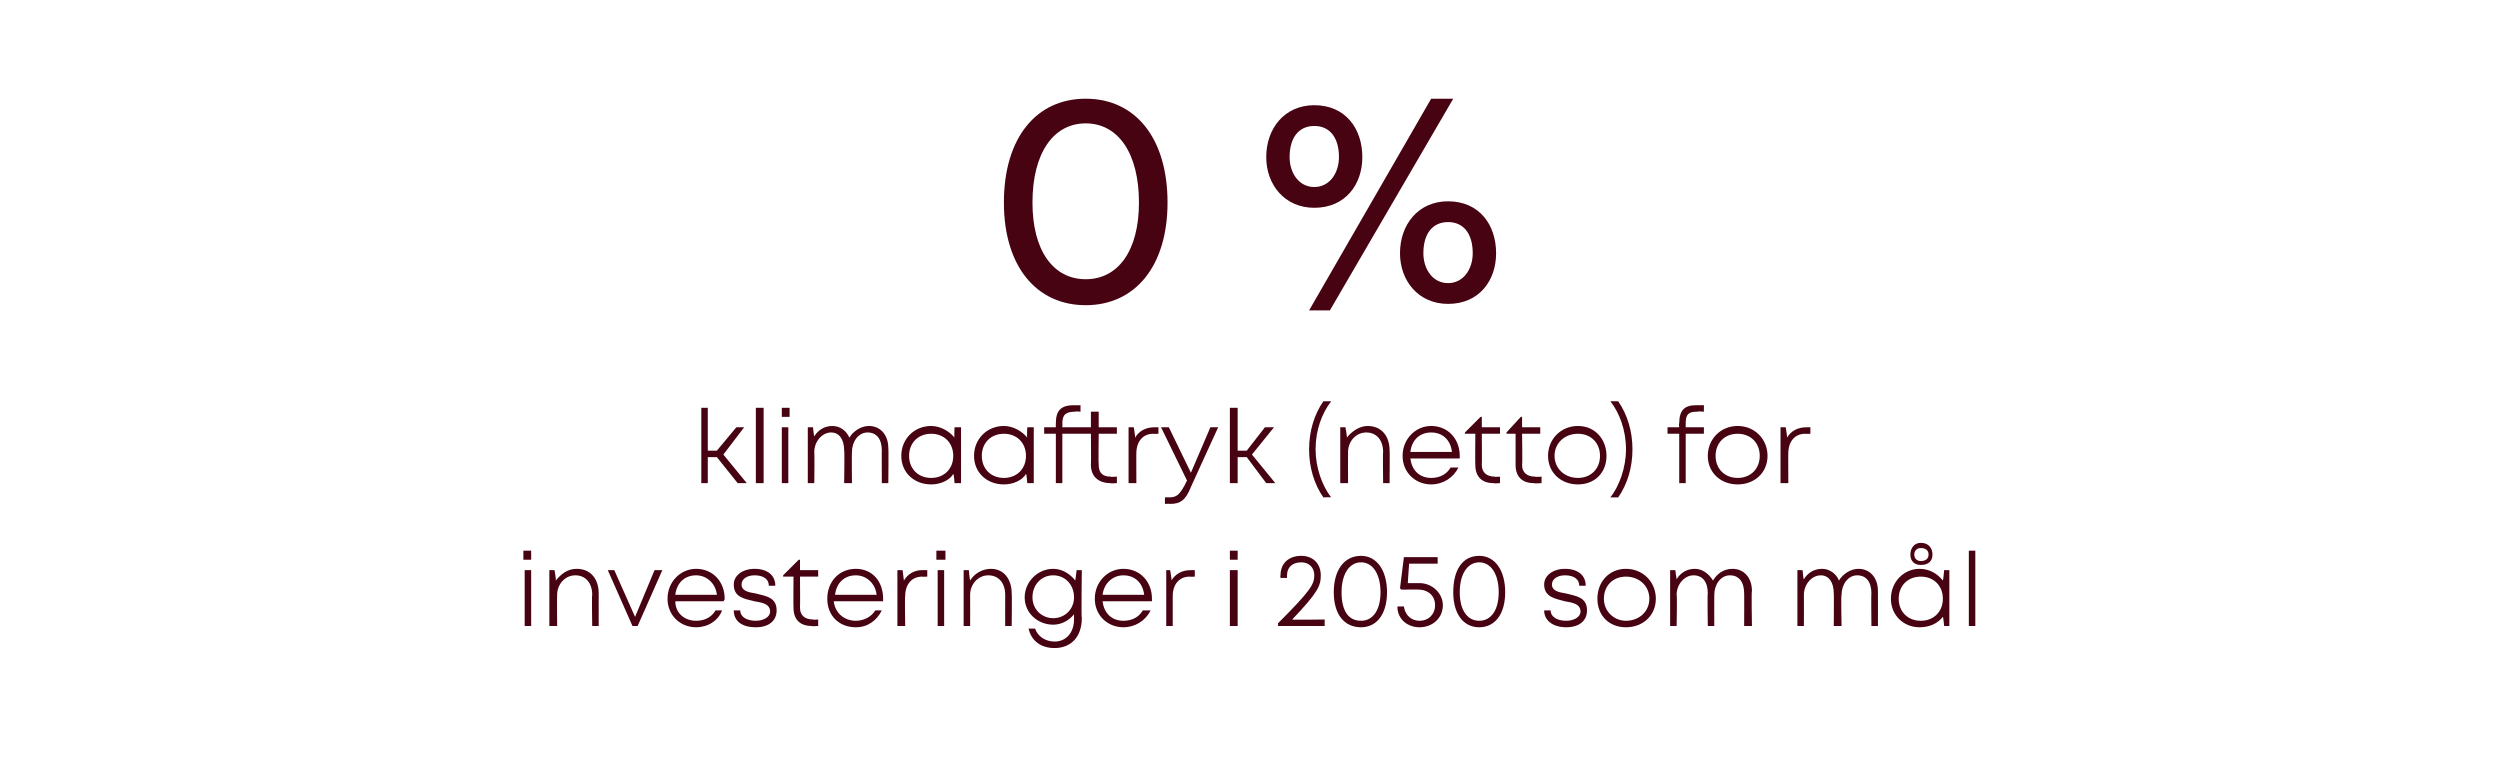 <?xml version="1.0" standalone="no"?><!DOCTYPE svg PUBLIC "-//W3C//DTD SVG 1.1//EN" "http://www.w3.org/Graphics/SVG/1.1/DTD/svg11.dtd"><svg xmlns="http://www.w3.org/2000/svg" version="1.1" width="192.5px" height="58.4px" viewBox="0 -3 192.5 58.4" style="top:-3px">  <desc>0 % klimaaftryk (netto) for investeringer i 2050 som m l</desc>  <defs/>  <g id="Polygon279407">    <path d="M 40.3 39.4 L 40.9 39.4 L 40.9 40.1 L 40.3 40.1 L 40.3 39.4 Z M 40.4 40.9 L 40.9 40.9 L 40.9 45.2 L 40.4 45.2 L 40.4 40.9 Z M 44.4 40.8 C 45.5 40.8 46.1 41.6 46.1 42.7 C 46.1 42.66 46.1 45.2 46.1 45.2 L 45.6 45.2 C 45.6 45.2 45.56 42.79 45.6 42.8 C 45.6 41.9 45.1 41.3 44.3 41.3 C 43.5 41.3 42.9 42 42.9 42.8 C 42.88 42.83 42.9 45.2 42.9 45.2 L 42.3 45.2 L 42.3 40.9 L 42.7 40.9 C 42.7 40.9 42.83 41.68 42.8 41.7 C 43.2 41.2 43.7 40.8 44.4 40.8 C 44.4 40.8 44.4 40.8 44.4 40.8 Z M 51 40.9 L 49.1 45.2 L 48.7 45.2 L 46.8 40.9 L 47.3 40.9 L 48.9 44.5 L 50.4 40.9 L 51 40.9 Z M 55.7 43.3 C 55.7 43.3 52 43.3 52 43.3 C 52 44.2 52.7 44.8 53.6 44.8 C 54.3 44.8 54.8 44.5 55.1 44 C 55.1 44 55.6 44 55.6 44 C 55.3 44.8 54.5 45.3 53.6 45.3 C 52.4 45.3 51.4 44.4 51.4 43.1 C 51.4 41.8 52.4 40.8 53.6 40.8 C 54.9 40.8 55.8 41.8 55.8 43.1 C 55.8 43.1 55.8 43.2 55.7 43.3 Z M 53.6 41.3 C 52.7 41.3 52.1 41.9 52 42.8 C 52 42.8 55.2 42.8 55.2 42.8 C 55.1 41.9 54.4 41.3 53.6 41.3 C 53.6 41.3 53.6 41.3 53.6 41.3 Z M 63 44.7 L 63 45.2 C 63 45.2 62.51 45.24 62.5 45.2 C 61.6 45.2 61.1 44.7 61.1 43.8 C 61.08 43.79 61.1 41.4 61.1 41.4 L 60.3 41.4 L 60.3 41.3 L 61.5 40.1 L 61.6 40.1 L 61.6 40.9 L 63 40.9 L 63 41.4 L 61.6 41.4 C 61.6 41.4 61.62 43.78 61.6 43.8 C 61.6 44.4 62 44.7 62.6 44.7 C 62.58 44.74 63 44.7 63 44.7 Z M 59.8 44 C 59.8 44.8 59.2 45.3 58.2 45.3 C 57.1 45.3 56.5 44.8 56.5 44 C 56.5 44 57 44 57 44 C 57 44.5 57.5 44.8 58.2 44.8 C 58.8 44.8 59.3 44.5 59.3 44.1 C 59.3 43.5 58.7 43.4 58.1 43.3 C 57.3 43.1 56.5 43 56.5 42 C 56.5 41.3 57.2 40.8 58.1 40.8 C 59.1 40.8 59.7 41.3 59.7 42.1 C 59.7 42.1 59.2 42.1 59.2 42.1 C 59.2 41.6 58.8 41.3 58.1 41.3 C 57.5 41.3 57.1 41.6 57.1 42 C 57.1 42.5 57.6 42.6 58.2 42.7 C 59 42.9 59.8 43 59.8 44 Z M 68 43.3 C 68 43.3 64.2 43.3 64.2 43.3 C 64.3 44.2 65 44.8 65.9 44.8 C 66.5 44.8 67.1 44.5 67.4 44 C 67.4 44 67.9 44 67.9 44 C 67.5 44.8 66.8 45.3 65.9 45.3 C 64.6 45.3 63.7 44.4 63.7 43.1 C 63.7 41.8 64.6 40.8 65.9 40.8 C 67.2 40.8 68 41.8 68 43.1 C 68 43.1 68 43.2 68 43.3 Z M 65.9 41.3 C 65 41.3 64.4 41.9 64.3 42.8 C 64.3 42.8 67.5 42.8 67.5 42.8 C 67.4 41.9 66.7 41.3 65.9 41.3 C 65.9 41.3 65.9 41.3 65.9 41.3 Z M 71.4 40.9 L 71.4 41.4 C 71.4 41.4 70.98 41.42 71 41.4 C 70.2 41.4 69.7 42 69.7 42.9 C 69.66 42.87 69.7 45.2 69.7 45.2 L 69.1 45.2 L 69.1 40.9 L 69.5 40.9 C 69.5 40.9 69.6 41.66 69.6 41.7 C 69.9 41.2 70.4 40.9 71 40.9 C 71.03 40.9 71.4 40.9 71.4 40.9 Z M 72.1 39.4 L 72.8 39.4 L 72.8 40.1 L 72.1 40.1 L 72.1 39.4 Z M 72.2 40.9 L 72.7 40.9 L 72.7 45.2 L 72.2 45.2 L 72.2 40.9 Z M 76.3 40.8 C 77.3 40.8 77.9 41.6 77.9 42.7 C 77.93 42.66 77.9 45.2 77.9 45.2 L 77.4 45.2 C 77.4 45.2 77.39 42.79 77.4 42.8 C 77.4 41.9 76.9 41.3 76.1 41.3 C 75.3 41.3 74.7 42 74.7 42.8 C 74.71 42.83 74.7 45.2 74.7 45.2 L 74.2 45.2 L 74.2 40.9 L 74.6 40.9 C 74.6 40.9 74.67 41.68 74.7 41.7 C 75 41.2 75.6 40.8 76.3 40.8 C 76.3 40.8 76.3 40.8 76.3 40.8 Z M 83.3 40.9 C 83.3 40.9 83.25 44.63 83.3 44.6 C 83.3 46 82.5 46.9 81.2 46.9 C 80.1 46.9 79.4 46.3 79.2 45.4 C 79.2 45.4 79.7 45.4 79.7 45.4 C 79.9 46 80.5 46.4 81.2 46.4 C 82.1 46.4 82.7 45.7 82.7 44.7 C 82.7 44.7 82.7 44.3 82.7 44.3 C 82.3 44.8 81.7 45.1 81.1 45.1 C 79.9 45.1 78.9 44.2 78.9 43 C 78.9 41.8 79.9 40.8 81.1 40.8 C 81.8 40.8 82.4 41.2 82.8 41.7 C 82.8 41.7 82.9 40.9 82.9 40.9 L 83.3 40.9 Z M 81.1 44.6 C 82 44.6 82.7 43.9 82.7 43 C 82.7 42 82 41.3 81.1 41.3 C 80.2 41.3 79.5 42 79.5 43 C 79.5 43.9 80.2 44.6 81.1 44.6 C 81.1 44.6 81.1 44.6 81.1 44.6 Z M 88.7 43.3 C 88.7 43.3 84.9 43.3 84.9 43.3 C 85 44.2 85.6 44.8 86.5 44.8 C 87.2 44.8 87.7 44.5 88 44 C 88 44 88.6 44 88.6 44 C 88.2 44.8 87.4 45.3 86.5 45.3 C 85.3 45.3 84.3 44.4 84.3 43.1 C 84.3 41.8 85.3 40.8 86.5 40.8 C 87.8 40.8 88.7 41.8 88.7 43.1 C 88.7 43.1 88.7 43.2 88.7 43.3 Z M 86.5 41.3 C 85.7 41.3 85 41.9 84.9 42.8 C 84.9 42.8 88.1 42.8 88.1 42.8 C 88 41.9 87.4 41.3 86.5 41.3 C 86.5 41.3 86.5 41.3 86.5 41.3 Z M 92 40.9 L 92 41.4 C 92 41.4 91.62 41.42 91.6 41.4 C 90.8 41.4 90.3 42 90.3 42.9 C 90.3 42.87 90.3 45.2 90.3 45.2 L 89.8 45.2 L 89.8 40.9 L 90.1 40.9 C 90.1 40.9 90.24 41.66 90.2 41.7 C 90.5 41.2 91 40.9 91.7 40.9 C 91.67 40.9 92 40.9 92 40.9 Z M 94.7 39.4 L 95.3 39.4 L 95.3 40.1 L 94.7 40.1 L 94.7 39.4 Z M 94.7 40.9 L 95.3 40.9 L 95.3 45.2 L 94.7 45.2 L 94.7 40.9 Z M 102 44.7 L 102 45.2 L 98.4 45.2 C 98.4 45.2 98.44 45.05 98.4 45 C 100.9 42.5 101.2 42 101.2 41.3 C 101.2 40.7 100.8 40.3 100.2 40.3 C 99.5 40.3 99.1 40.7 99.1 41.3 C 99.1 41.33 99.1 41.5 99.1 41.5 L 98.6 41.5 C 98.6 41.5 98.57 41.33 98.6 41.3 C 98.6 40.4 99.2 39.8 100.2 39.8 C 101.1 39.8 101.7 40.4 101.7 41.3 C 101.7 42.1 101.5 42.6 99.5 44.7 C 99.47 44.74 102 44.7 102 44.7 Z M 102.7 42.6 C 102.7 40.9 103.5 39.8 104.8 39.8 C 106 39.8 106.8 40.9 106.8 42.6 C 106.8 44.3 106 45.3 104.8 45.3 C 103.5 45.3 102.7 44.3 102.7 42.6 Z M 106.3 42.6 C 106.3 41.2 105.7 40.3 104.8 40.3 C 103.9 40.3 103.3 41.2 103.3 42.6 C 103.3 44 103.8 44.8 104.8 44.8 C 105.7 44.8 106.3 44 106.3 42.6 Z M 109.3 41.9 C 110.3 41.9 111.1 42.7 111.1 43.6 C 111.1 44.6 110.3 45.3 109.3 45.3 C 108.4 45.3 107.6 44.7 107.6 43.7 C 107.6 43.7 108.1 43.7 108.1 43.7 C 108.2 44.4 108.7 44.8 109.3 44.8 C 110 44.8 110.5 44.3 110.5 43.6 C 110.5 42.9 110 42.4 109.2 42.4 C 109.25 42.39 107.9 42.4 107.9 42.4 L 107.8 42.3 L 108.1 39.9 L 110.7 39.9 L 110.7 40.4 L 108.5 40.4 L 108.4 41.9 L 109.3 41.9 C 109.3 41.9 109.27 41.91 109.3 41.9 Z M 111.9 42.6 C 111.9 40.9 112.6 39.8 113.9 39.8 C 115.1 39.8 115.9 40.9 115.9 42.6 C 115.9 44.3 115.1 45.3 113.9 45.3 C 112.7 45.3 111.9 44.3 111.9 42.6 Z M 115.4 42.6 C 115.4 41.2 114.8 40.3 113.9 40.3 C 113 40.3 112.4 41.2 112.4 42.6 C 112.4 44 113 44.8 113.9 44.8 C 114.8 44.8 115.4 44 115.4 42.6 Z M 120.6 45.3 C 119.6 45.3 118.9 44.8 118.9 44 C 118.9 44 119.4 44 119.4 44 C 119.4 44.5 119.9 44.8 120.6 44.8 C 121.2 44.8 121.7 44.5 121.7 44.1 C 121.7 43.5 121.1 43.4 120.5 43.3 C 119.8 43.1 118.9 43 118.9 42 C 118.9 41.3 119.6 40.8 120.5 40.8 C 121.5 40.8 122.1 41.3 122.1 42.1 C 122.1 42.1 121.6 42.1 121.6 42.1 C 121.6 41.6 121.2 41.3 120.5 41.3 C 119.9 41.3 119.5 41.6 119.5 42 C 119.5 42.5 120 42.6 120.6 42.7 C 121.4 42.9 122.2 43 122.2 44 C 122.2 44.8 121.6 45.3 120.6 45.3 C 120.6 45.3 120.6 45.3 120.6 45.3 Z M 123 43.1 C 123 41.8 123.9 40.8 125.2 40.8 C 126.5 40.8 127.5 41.8 127.5 43.1 C 127.5 44.4 126.5 45.3 125.2 45.3 C 123.9 45.3 123 44.4 123 43.1 Z M 127 43.1 C 127 42.1 126.2 41.4 125.2 41.4 C 124.2 41.4 123.5 42.1 123.5 43.1 C 123.5 44.1 124.3 44.8 125.2 44.8 C 126.2 44.8 127 44.1 127 43.1 Z M 133.4 40.8 C 134.3 40.8 134.9 41.5 134.9 42.5 C 134.85 42.49 134.9 45.2 134.9 45.2 L 134.3 45.2 C 134.3 45.2 134.31 42.65 134.3 42.7 C 134.3 41.8 133.9 41.3 133.2 41.3 C 132.5 41.3 132 42 132 42.8 C 131.99 42.8 132 45.2 132 45.2 L 131.5 45.2 C 131.5 45.2 131.46 42.65 131.5 42.7 C 131.5 41.8 131.1 41.3 130.4 41.3 C 129.7 41.3 129.1 42 129.1 42.8 C 129.15 42.8 129.1 45.2 129.1 45.2 L 128.6 45.2 L 128.6 40.9 L 129 40.9 C 129 40.9 129.09 41.59 129.1 41.6 C 129.4 41.1 129.9 40.8 130.5 40.8 C 131.1 40.8 131.6 41.2 131.9 41.7 C 132.2 41.2 132.7 40.8 133.4 40.8 C 133.4 40.8 133.4 40.8 133.4 40.8 Z M 143.1 40.8 C 144 40.8 144.6 41.5 144.6 42.5 C 144.61 42.49 144.6 45.2 144.6 45.2 L 144.1 45.2 C 144.1 45.2 144.07 42.65 144.1 42.7 C 144.1 41.8 143.7 41.3 143 41.3 C 142.3 41.3 141.8 42 141.8 42.8 C 141.75 42.8 141.8 45.2 141.8 45.2 L 141.2 45.2 C 141.2 45.2 141.22 42.65 141.2 42.7 C 141.2 41.8 140.8 41.3 140.2 41.3 C 139.5 41.3 138.9 42 138.9 42.8 C 138.91 42.8 138.9 45.2 138.9 45.2 L 138.4 45.2 L 138.4 40.9 L 138.8 40.9 C 138.8 40.9 138.85 41.59 138.9 41.6 C 139.2 41.1 139.7 40.8 140.3 40.8 C 140.9 40.8 141.4 41.2 141.6 41.7 C 141.9 41.2 142.5 40.8 143.1 40.8 C 143.1 40.8 143.1 40.8 143.1 40.8 Z M 147.1 39.7 C 147.1 39.2 147.4 38.8 147.9 38.8 C 148.5 38.8 148.8 39.2 148.8 39.7 C 148.8 40.2 148.5 40.5 147.9 40.5 C 147.4 40.5 147.1 40.2 147.1 39.7 Z M 147.4 39.7 C 147.4 40 147.6 40.2 147.9 40.2 C 148.3 40.2 148.5 40 148.5 39.7 C 148.5 39.4 148.3 39.2 147.9 39.2 C 147.6 39.2 147.4 39.4 147.4 39.7 Z M 150.1 40.9 L 150.1 45.2 L 149.7 45.2 C 149.7 45.2 149.63 44.47 149.6 44.5 C 149.2 45 148.6 45.3 147.8 45.3 C 146.6 45.3 145.6 44.4 145.6 43.1 C 145.6 41.8 146.6 40.8 147.8 40.8 C 148.6 40.8 149.2 41.2 149.6 41.7 C 149.63 41.7 149.7 40.9 149.7 40.9 L 150.1 40.9 Z M 149.6 43.1 C 149.6 42.1 148.9 41.4 147.9 41.4 C 146.9 41.4 146.2 42.1 146.2 43.1 C 146.2 44.1 146.9 44.8 147.9 44.8 C 148.9 44.8 149.6 44.1 149.6 43.1 Z M 151.6 39.4 L 152.1 39.4 L 152.1 45.2 L 151.6 45.2 L 151.6 39.4 Z " stroke="none" fill="#470312"/>  </g>  <g id="Polygon279406">    <path d="M 55.2 32.2 L 54.5 32.2 L 54.5 34.2 L 54 34.2 L 54 28.4 L 54.5 28.4 L 54.5 31.7 L 55.2 31.7 L 56.7 29.9 L 57.3 29.9 L 55.7 32 L 57.5 34.2 L 56.8 34.2 L 55.2 32.2 Z M 58.2 28.4 L 58.8 28.4 L 58.8 34.2 L 58.2 34.2 L 58.2 28.4 Z M 60.2 28.4 L 60.8 28.4 L 60.8 29.1 L 60.2 29.1 L 60.2 28.4 Z M 60.2 29.9 L 60.7 29.9 L 60.7 34.2 L 60.2 34.2 L 60.2 29.9 Z M 66.9 29.8 C 67.8 29.8 68.4 30.5 68.4 31.5 C 68.43 31.49 68.4 34.2 68.4 34.2 L 67.9 34.2 C 67.9 34.2 67.89 31.65 67.9 31.7 C 67.9 30.8 67.5 30.3 66.8 30.3 C 66.1 30.3 65.6 31 65.6 31.8 C 65.58 31.8 65.6 34.2 65.6 34.2 L 65 34.2 C 65 34.2 65.04 31.65 65 31.7 C 65 30.8 64.6 30.3 64 30.3 C 63.3 30.3 62.7 31 62.7 31.8 C 62.73 31.8 62.7 34.2 62.7 34.2 L 62.2 34.2 L 62.2 29.9 L 62.6 29.9 C 62.6 29.9 62.67 30.59 62.7 30.6 C 63 30.1 63.5 29.8 64.1 29.8 C 64.7 29.8 65.2 30.2 65.4 30.7 C 65.7 30.2 66.3 29.8 66.9 29.8 C 66.9 29.8 66.9 29.8 66.9 29.8 Z M 74 29.9 L 74 34.2 L 73.5 34.2 C 73.5 34.2 73.45 33.47 73.4 33.5 C 73.1 34 72.4 34.3 71.7 34.3 C 70.4 34.3 69.4 33.4 69.4 32.1 C 69.4 30.8 70.4 29.8 71.7 29.8 C 72.4 29.8 73.1 30.2 73.5 30.7 C 73.46 30.7 73.5 29.9 73.5 29.9 L 74 29.9 Z M 73.4 32.1 C 73.4 31.1 72.7 30.4 71.7 30.4 C 70.7 30.4 70 31.1 70 32.1 C 70 33.1 70.7 33.8 71.7 33.8 C 72.7 33.8 73.4 33.1 73.4 32.1 Z M 79.6 29.9 L 79.6 34.2 L 79.1 34.2 C 79.1 34.2 79.05 33.47 79 33.5 C 78.7 34 78 34.3 77.3 34.3 C 76 34.3 75 33.4 75 32.1 C 75 30.8 76 29.8 77.3 29.8 C 78 29.8 78.7 30.2 79.1 30.7 C 79.06 30.7 79.1 29.9 79.1 29.9 L 79.6 29.9 Z M 79 32.1 C 79 31.1 78.3 30.4 77.3 30.4 C 76.3 30.4 75.6 31.1 75.6 32.1 C 75.6 33.1 76.3 33.8 77.3 33.8 C 78.3 33.8 79 33.1 79 32.1 Z M 86 33.7 L 86 34.2 C 86 34.2 85.46 34.24 85.5 34.2 C 84.6 34.2 84 33.7 84 32.8 C 84.02 32.81 84 30.4 84 30.4 L 81.8 30.4 L 81.8 34.2 L 81.3 34.2 L 81.3 30.4 L 80.4 30.4 L 80.4 29.9 L 81.3 29.9 C 81.3 29.9 81.29 29.6 81.3 29.6 C 81.3 28.6 81.7 28.2 82.7 28.2 C 82.68 28.22 83.2 28.2 83.2 28.2 L 83.2 28.7 C 83.2 28.7 82.78 28.66 82.8 28.7 C 82.1 28.7 81.8 28.9 81.8 29.6 C 81.82 29.61 81.8 29.9 81.8 29.9 L 84 29.9 L 84 28.7 L 84.6 28.7 L 84.6 29.9 L 86 29.9 L 86 30.4 L 84.6 30.4 C 84.6 30.4 84.57 32.78 84.6 32.8 C 84.6 33.4 84.9 33.7 85.5 33.7 C 85.52 33.74 86 33.7 86 33.7 Z M 89.2 29.9 L 89.2 30.4 C 89.2 30.4 88.81 30.42 88.8 30.4 C 88 30.4 87.5 31 87.5 31.9 C 87.49 31.87 87.5 34.2 87.5 34.2 L 86.9 34.2 L 86.9 29.9 L 87.3 29.9 C 87.3 29.9 87.43 30.66 87.4 30.7 C 87.7 30.2 88.2 29.9 88.9 29.9 C 88.86 29.9 89.2 29.9 89.2 29.9 Z M 93.8 29.9 C 93.8 29.9 91.7 34.48 91.7 34.5 C 91.3 35.5 90.9 35.8 90.1 35.8 C 90.08 35.78 89.7 35.8 89.7 35.8 L 89.7 35.3 C 89.7 35.3 90.03 35.28 90 35.3 C 90.6 35.3 90.8 35.1 91.2 34.4 C 91.21 34.36 91.4 34 91.4 34 L 89.4 29.9 L 90 29.9 L 91.7 33.4 L 93.2 29.9 L 93.8 29.9 Z M 96 32.2 L 95.3 32.2 L 95.3 34.2 L 94.7 34.2 L 94.7 28.4 L 95.3 28.4 L 95.3 31.7 L 96 31.7 L 97.4 29.9 L 98.1 29.9 L 96.4 32 L 98.2 34.2 L 97.5 34.2 L 96 32.2 Z M 101.9 35.3 C 101.2 34.3 100.8 33 100.8 31.6 C 100.8 30.2 101.2 28.9 101.9 27.9 C 101.9 27.9 102.5 27.9 102.5 27.9 C 101.8 28.8 101.3 30.1 101.3 31.6 C 101.3 33 101.8 34.4 102.5 35.3 C 102.52 35.27 101.9 35.3 101.9 35.3 C 101.9 35.3 101.91 35.27 101.9 35.3 Z M 105.3 29.8 C 106.4 29.8 107 30.6 107 31.7 C 107.02 31.66 107 34.2 107 34.2 L 106.5 34.2 C 106.5 34.2 106.47 31.79 106.5 31.8 C 106.5 30.9 106 30.3 105.2 30.3 C 104.4 30.3 103.8 31 103.8 31.8 C 103.79 31.83 103.8 34.2 103.8 34.2 L 103.2 34.2 L 103.2 29.9 L 103.6 29.9 C 103.6 29.9 103.75 30.68 103.7 30.7 C 104.1 30.2 104.7 29.8 105.3 29.8 C 105.3 29.8 105.3 29.8 105.3 29.8 Z M 112.4 32.3 C 112.4 32.3 108.6 32.3 108.6 32.3 C 108.7 33.2 109.3 33.8 110.2 33.8 C 110.9 33.8 111.4 33.5 111.7 33 C 111.7 33 112.3 33 112.3 33 C 111.9 33.8 111.1 34.3 110.2 34.3 C 109 34.3 108 33.4 108 32.1 C 108 30.8 109 29.8 110.2 29.8 C 111.5 29.8 112.4 30.8 112.4 32.1 C 112.4 32.1 112.4 32.2 112.4 32.3 Z M 110.2 30.3 C 109.3 30.3 108.7 30.9 108.6 31.8 C 108.6 31.8 111.8 31.8 111.8 31.8 C 111.7 30.9 111.1 30.3 110.2 30.3 C 110.2 30.3 110.2 30.3 110.2 30.3 Z M 115.5 33.7 L 115.5 34.2 C 115.5 34.2 115.01 34.24 115 34.2 C 114.1 34.2 113.6 33.7 113.6 32.8 C 113.58 32.79 113.6 30.4 113.6 30.4 L 112.8 30.4 L 112.8 30.3 L 114 29.1 L 114.1 29.1 L 114.1 29.9 L 115.5 29.9 L 115.5 30.4 L 114.1 30.4 C 114.1 30.4 114.12 32.78 114.1 32.8 C 114.1 33.4 114.5 33.7 115.1 33.7 C 115.08 33.74 115.5 33.7 115.5 33.7 Z M 118.7 33.7 L 118.7 34.2 C 118.7 34.2 118.13 34.24 118.1 34.2 C 117.2 34.2 116.7 33.7 116.7 32.8 C 116.7 32.79 116.7 30.4 116.7 30.4 L 116 30.4 L 116 30.3 L 117.1 29.1 L 117.2 29.1 L 117.2 29.9 L 118.6 29.9 L 118.6 30.4 L 117.2 30.4 C 117.2 30.4 117.24 32.78 117.2 32.8 C 117.2 33.4 117.6 33.7 118.2 33.7 C 118.2 33.74 118.7 33.7 118.7 33.7 Z M 119.2 32.1 C 119.2 30.8 120.2 29.8 121.5 29.8 C 122.8 29.8 123.7 30.8 123.7 32.1 C 123.7 33.4 122.8 34.3 121.5 34.3 C 120.2 34.3 119.2 33.4 119.2 32.1 Z M 123.2 32.1 C 123.2 31.1 122.5 30.4 121.5 30.4 C 120.5 30.4 119.7 31.1 119.7 32.1 C 119.7 33.1 120.5 33.8 121.5 33.8 C 122.5 33.8 123.2 33.1 123.2 32.1 Z M 124 35.3 C 124.7 34.4 125.2 33 125.2 31.6 C 125.2 30.1 124.7 28.8 124 27.9 C 124 27.9 124.6 27.9 124.6 27.9 C 125.3 28.9 125.7 30.2 125.7 31.6 C 125.7 33 125.3 34.3 124.6 35.3 C 124.6 35.3 124 35.3 124 35.3 Z M 131.2 30.4 L 129.8 30.4 L 129.8 34.2 L 129.3 34.2 L 129.3 30.4 L 128.4 30.4 L 128.4 29.9 L 129.3 29.9 C 129.3 29.9 129.26 29.6 129.3 29.6 C 129.3 28.6 129.7 28.2 130.6 28.2 C 130.65 28.21 131.2 28.2 131.2 28.2 L 131.2 28.7 C 131.2 28.7 130.74 28.66 130.7 28.7 C 130 28.7 129.8 28.9 129.8 29.6 C 129.79 29.61 129.8 29.9 129.8 29.9 L 131.2 29.9 L 131.2 30.4 Z M 131.5 32.1 C 131.5 30.8 132.5 29.8 133.8 29.8 C 135.1 29.8 136.1 30.8 136.1 32.1 C 136.1 33.4 135.1 34.3 133.8 34.3 C 132.5 34.3 131.5 33.4 131.5 32.1 Z M 135.5 32.1 C 135.5 31.1 134.8 30.4 133.8 30.4 C 132.8 30.4 132.1 31.1 132.1 32.1 C 132.1 33.1 132.8 33.8 133.8 33.8 C 134.8 33.8 135.5 33.1 135.5 32.1 Z M 139.4 29.9 L 139.4 30.4 C 139.4 30.4 139.01 30.42 139 30.4 C 138.2 30.4 137.7 31 137.7 31.9 C 137.69 31.87 137.7 34.2 137.7 34.2 L 137.1 34.2 L 137.1 29.9 L 137.5 29.9 C 137.5 29.9 137.63 30.66 137.6 30.7 C 137.9 30.2 138.4 29.9 139.1 29.9 C 139.05 29.9 139.4 29.9 139.4 29.9 Z " stroke="none" fill="#470312"/>  </g>  <g id="Polygon279405">    <path d="M 77.3 12.6 C 77.3 7.6 79.8 4.6 83.6 4.6 C 87.4 4.6 89.9 7.6 89.9 12.6 C 89.9 17.5 87.4 20.5 83.6 20.5 C 79.8 20.5 77.3 17.5 77.3 12.6 Z M 87.7 12.6 C 87.7 8.8 86.1 6.5 83.6 6.5 C 81.1 6.5 79.5 8.8 79.5 12.6 C 79.5 16.3 81.1 18.5 83.6 18.5 C 86.1 18.5 87.7 16.3 87.7 12.6 Z M 100.8 20.9 L 110.2 4.6 L 111.9 4.6 L 102.4 20.9 L 100.8 20.9 Z M 97.5 9.1 C 97.5 6.9 98.9 5.1 101.2 5.1 C 103.6 5.1 104.9 6.9 104.9 9.1 C 104.9 11.2 103.6 13 101.2 13 C 98.9 13 97.5 11.2 97.5 9.1 Z M 103.1 9.1 C 103.1 7.6 102.4 6.7 101.2 6.7 C 100 6.7 99.3 7.6 99.3 9.1 C 99.3 10.3 100 11.4 101.2 11.4 C 102.4 11.4 103.1 10.3 103.1 9.1 Z M 107.8 16.5 C 107.8 14.3 109.2 12.5 111.5 12.5 C 113.9 12.5 115.2 14.3 115.2 16.5 C 115.2 18.6 113.9 20.4 111.5 20.4 C 109.2 20.4 107.8 18.6 107.8 16.5 Z M 113.4 16.5 C 113.4 15 112.7 14.1 111.5 14.1 C 110.3 14.1 109.6 15 109.6 16.5 C 109.6 17.7 110.3 18.8 111.5 18.8 C 112.7 18.8 113.4 17.7 113.4 16.5 Z " stroke="none" fill="#470312"/>  </g></svg>